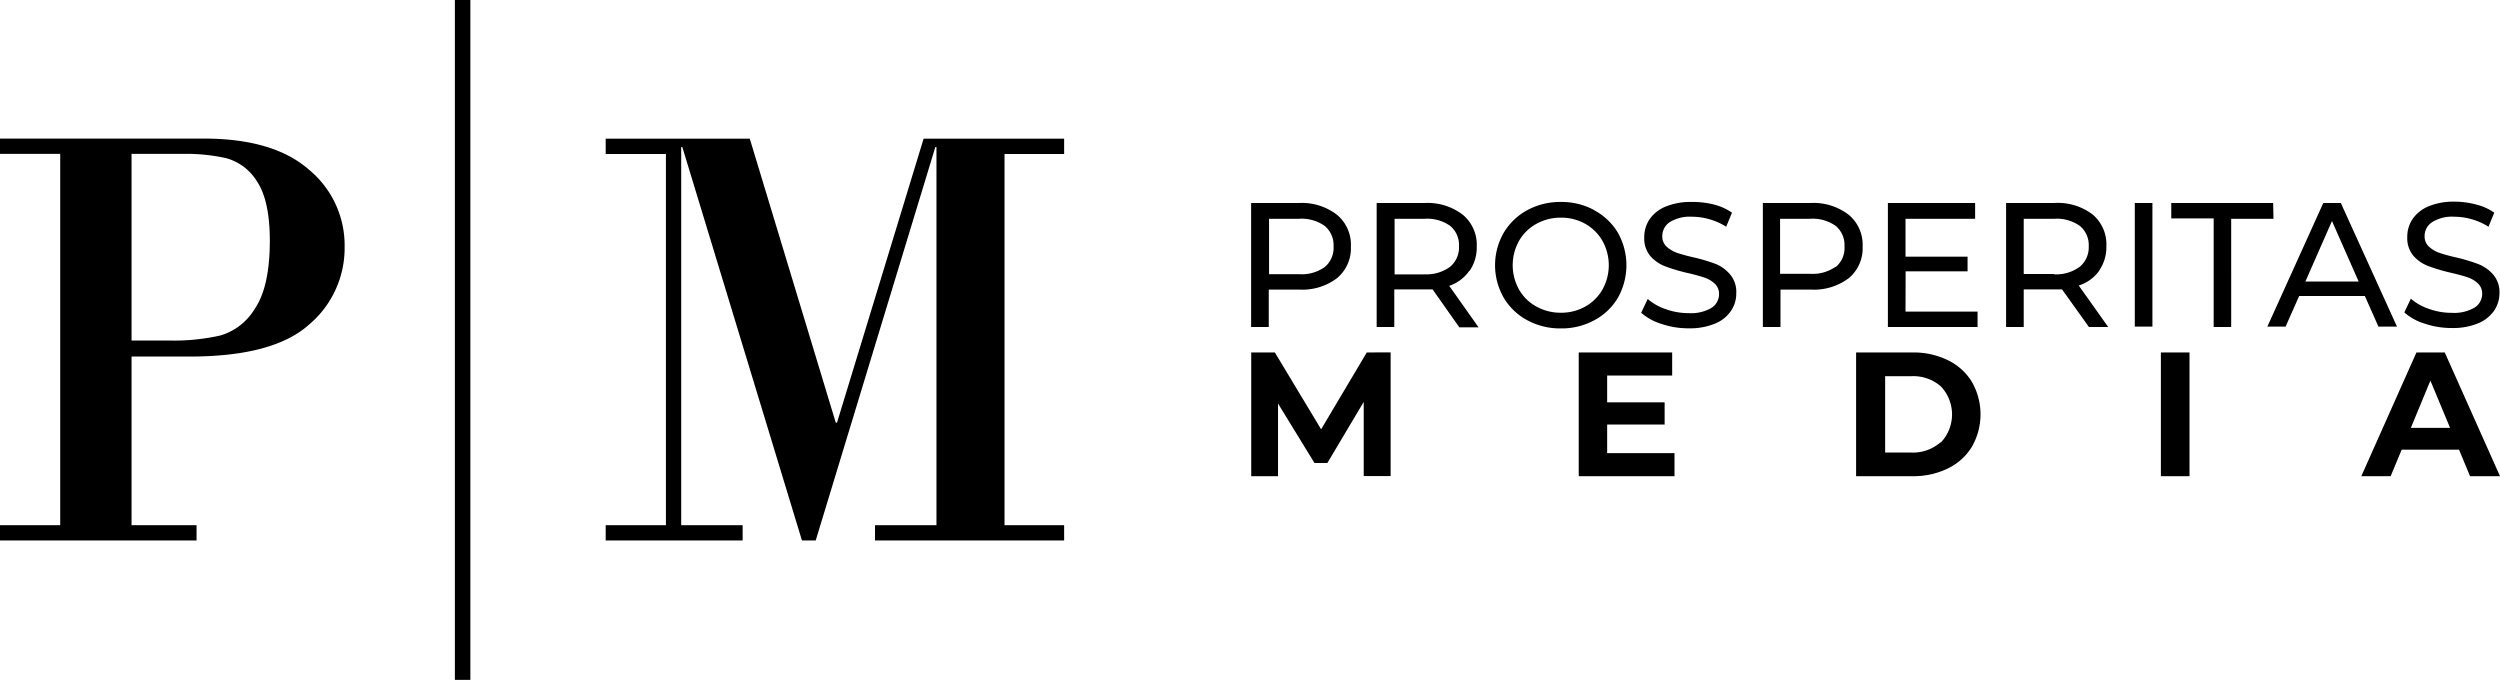 <svg xmlns="http://www.w3.org/2000/svg" viewBox="0 0 245.34 66.72"><g id="Group_2" data-name="Group 2"><g id="P"><path d="M30.33,20.74Q26.85,17.68,20,17.68H0v1.5H5.91V55.62H0v1.5H19.29v-1.5H12.91V39.07h5.7q8.19,0,11.69-3.11a9.83,9.83,0,0,0,3.52-7.69A9.62,9.62,0,0,0,30.33,20.74ZM25,34.39A5.88,5.88,0,0,1,21.64,37a20.65,20.65,0,0,1-4.94.5H12.91V19.18H18a18,18,0,0,1,4.23.43,5.15,5.15,0,0,1,3,2.29q1.25,1.88,1.25,5.84Q26.47,32.24,25,34.39Z" transform="translate(0 -4.08)"/></g><g id="Rectangle_1" data-name="Rectangle 1"><rect x="44.64" width="1.52" height="66.72"/></g><g id="M"><polygon points="104.43 15.11 104.43 13.61 90.64 13.61 82.14 41.48 82.02 41.48 73.58 13.61 59.44 13.61 59.44 15.11 65.35 15.11 65.35 51.54 59.44 51.54 59.44 53.04 72.88 53.04 72.88 51.54 66.85 51.54 66.85 14.43 66.96 14.43 78.7 53.04 80.05 53.04 91.79 14.43 91.9 14.43 91.9 51.54 85.87 51.54 85.87 53.04 104.43 53.04 104.43 51.54 98.58 51.54 98.58 15.11 104.43 15.11"/></g></g><g id="Group_1" data-name="Group 1"><g id="media"><path d="M134.13,38.67l-4.48,7.54-4.54-7.54h-2.32V50.81h2.63V43.68L129,49.52h1.26l3.57-6,0,7.28h2.64l0-12.14Zm23.59,7.07h5.64V43.56h-5.64V40.93h6.38V38.67h-9.17V50.81h9.4V48.55h-6.61Zm33.44-6.31a7.67,7.67,0,0,0-3.5-.76h-5.51V50.81h5.51a7.67,7.67,0,0,0,3.5-.76,5.62,5.62,0,0,0,2.35-2.12,6.41,6.41,0,0,0,0-6.38A5.62,5.62,0,0,0,191.16,39.43Zm-.73,8.06a4.1,4.1,0,0,1-2.91,1H185V41h2.56a4.1,4.1,0,0,1,2.91,1,4,4,0,0,1,0,5.5Zm21.63,3.32h2.81V38.67h-2.81Zm27.86-12.14h-2.78l-5.41,12.14h2.88l1.08-2.6h5.63l1.08,2.6h2.94Zm-3.33,7.4,1.92-4.64,1.93,4.64Z" transform="translate(0 -4.08)"/></g><g id="Prosperitas"><path d="M127.51,24h-4.73V36.17h1.73V32.5h3a5.63,5.63,0,0,0,3.71-1.13,3.81,3.81,0,0,0,1.35-3.1,3.81,3.81,0,0,0-1.35-3.1A5.63,5.63,0,0,0,127.51,24ZM130,30.29a3.91,3.91,0,0,1-2.51.7h-2.95V25.55h2.95a3.91,3.91,0,0,1,2.51.7,2.45,2.45,0,0,1,.87,2A2.45,2.45,0,0,1,130,30.29Zm14.22.37a4,4,0,0,0,.7-2.39,3.81,3.81,0,0,0-1.35-3.1A5.65,5.65,0,0,0,139.83,24H135.1V36.17h1.73V32.48h3l.76,0,2.62,3.72h1.89l-2.88-4.07A3.91,3.91,0,0,0,144.19,30.66Zm-4.41.35h-2.95V25.55h2.95a3.91,3.91,0,0,1,2.51.7,2.44,2.44,0,0,1,.86,2,2.47,2.47,0,0,1-.86,2A3.91,3.91,0,0,1,139.78,31Zm16.66-6.3a6.68,6.68,0,0,0-3.29-.81,6.76,6.76,0,0,0-3.31.81,6,6,0,0,0-2.31,2.23,6.4,6.4,0,0,0,0,6.34,5.94,5.94,0,0,0,2.31,2.22,6.76,6.76,0,0,0,3.31.81,6.68,6.68,0,0,0,3.29-.81,5.85,5.85,0,0,0,2.31-2.21,6.51,6.51,0,0,0,0-6.36A5.94,5.94,0,0,0,156.44,24.71Zm.79,7.78a4.42,4.42,0,0,1-1.68,1.67,4.81,4.81,0,0,1-2.4.61,4.88,4.88,0,0,1-2.41-.61,4.33,4.33,0,0,1-1.7-1.67,4.9,4.9,0,0,1,0-4.77,4.4,4.4,0,0,1,1.7-1.67,4.88,4.88,0,0,1,2.41-.61,4.81,4.81,0,0,1,2.4.61,4.49,4.49,0,0,1,1.68,1.67,4.9,4.9,0,0,1,0,4.77ZM168.42,30a17.3,17.3,0,0,0-2.2-.66,16.61,16.61,0,0,1-1.68-.46,3,3,0,0,1-1-.61,1.35,1.35,0,0,1-.41-1,1.65,1.65,0,0,1,.73-1.39,3.76,3.76,0,0,1,2.21-.53,6,6,0,0,1,1.7.25,6.12,6.12,0,0,1,1.63.73l.57-1.38a5.39,5.39,0,0,0-1.78-.8A8.45,8.45,0,0,0,166,23.9a6.33,6.33,0,0,0-2.58.47,3.51,3.51,0,0,0-1.55,1.25,3.12,3.12,0,0,0-.51,1.75,2.68,2.68,0,0,0,.6,1.84,3.65,3.65,0,0,0,1.44,1,17,17,0,0,0,2.21.66,17,17,0,0,1,1.68.46,2.74,2.74,0,0,1,1,.6,1.35,1.35,0,0,1,.41,1,1.6,1.6,0,0,1-.75,1.37,4,4,0,0,1-2.25.51,6.54,6.54,0,0,1-2.23-.39,5.22,5.22,0,0,1-1.77-1l-.64,1.35a5.34,5.34,0,0,0,2,1.1,8.12,8.12,0,0,0,2.64.43,6.47,6.47,0,0,0,2.6-.46,3.45,3.45,0,0,0,1.57-1.25,3,3,0,0,0,.52-1.74,2.64,2.64,0,0,0-.59-1.82A3.75,3.75,0,0,0,168.42,30Zm9.27-6H173V36.17h1.73V32.5h3a5.65,5.65,0,0,0,3.71-1.13,3.81,3.81,0,0,0,1.35-3.1,3.81,3.81,0,0,0-1.35-3.1A5.65,5.65,0,0,0,177.69,24Zm2.46,6.25a3.91,3.91,0,0,1-2.51.7h-2.95V25.55h2.95a3.91,3.91,0,0,1,2.51.7,2.44,2.44,0,0,1,.86,2A2.44,2.44,0,0,1,180.15,30.29Zm6.86.46h6.08V29.27H187V25.55h6.83V24h-8.56V36.17h8.8V34.66H187Zm19-.09a4,4,0,0,0,.7-2.39,3.81,3.81,0,0,0-1.35-3.1A5.63,5.63,0,0,0,201.6,24h-4.73V36.17h1.73V32.48h3l.76,0L205,36.17h1.89L204,32.1A3.91,3.91,0,0,0,206,30.66Zm-4.41.35h-3V25.55h3a3.91,3.91,0,0,1,2.51.7,2.45,2.45,0,0,1,.87,2,2.48,2.48,0,0,1-.87,2A3.91,3.91,0,0,1,201.55,31Zm7.9,5.16h1.73V24h-1.73ZM223.08,24h-10v1.51h4.16V36.17h1.72V25.55h4.15ZM228,24l-5.49,12.13h1.79l1.33-3h6.45l1.33,3h1.82L229.72,24Zm-1.76,7.71,2.61-5.94,2.62,5.94ZM244.65,31a3.75,3.75,0,0,0-1.43-1,17.3,17.3,0,0,0-2.2-.66,16.31,16.31,0,0,1-1.67-.46,3,3,0,0,1-1-.61,1.35,1.35,0,0,1-.41-1,1.63,1.63,0,0,1,.74-1.39,3.7,3.7,0,0,1,2.2-.53,6,6,0,0,1,1.7.25,6.12,6.12,0,0,1,1.63.73l.57-1.38a5.39,5.39,0,0,0-1.78-.8,8.39,8.39,0,0,0-2.12-.28,6.36,6.36,0,0,0-2.58.47,3.51,3.51,0,0,0-1.55,1.25,3.12,3.12,0,0,0-.51,1.75,2.68,2.68,0,0,0,.6,1.84,3.65,3.65,0,0,0,1.44,1,17,17,0,0,0,2.21.66c.72.17,1.29.32,1.69.46a2.78,2.78,0,0,1,1,.6,1.35,1.35,0,0,1,.41,1,1.6,1.6,0,0,1-.75,1.37,4,4,0,0,1-2.25.51,6.54,6.54,0,0,1-2.23-.39,5.22,5.22,0,0,1-1.77-1l-.64,1.35a5.34,5.34,0,0,0,2,1.1,8.12,8.12,0,0,0,2.64.43,6.47,6.47,0,0,0,2.6-.46,3.54,3.54,0,0,0,1.58-1.25,3.12,3.12,0,0,0,.52-1.74A2.65,2.65,0,0,0,244.65,31Z" transform="translate(0 -4.08)"/></g></g></svg>